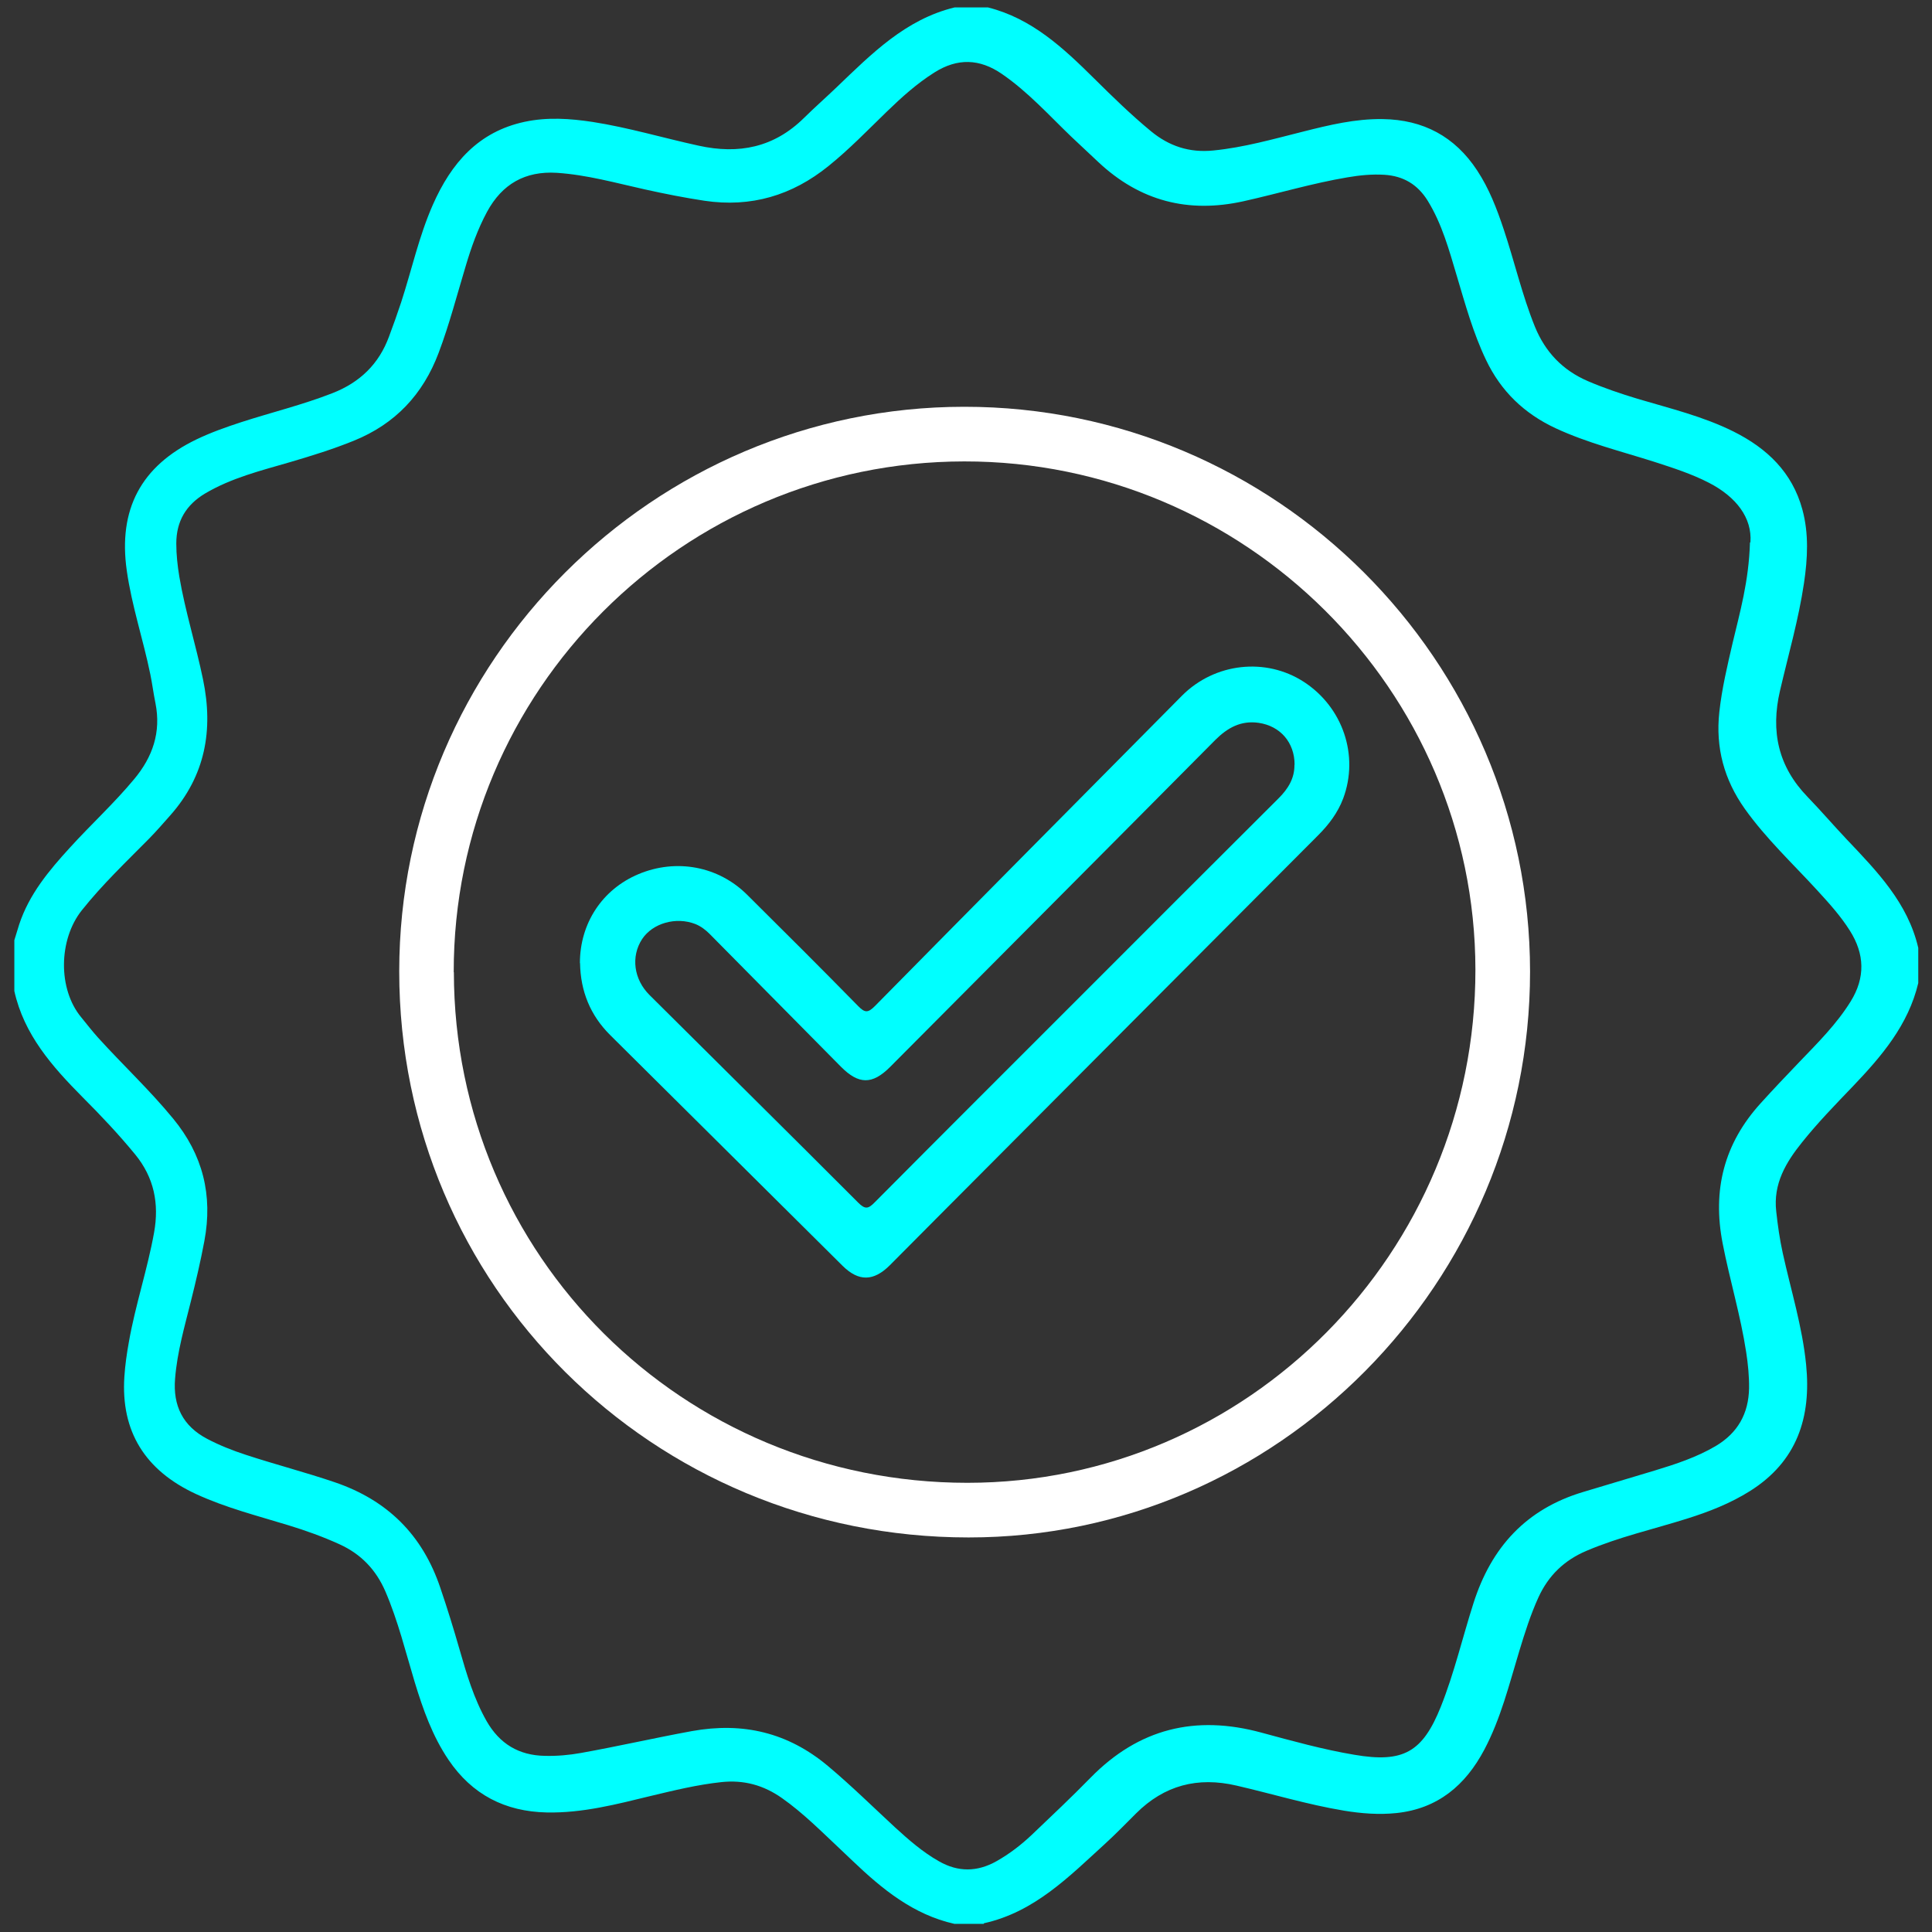 <?xml version="1.0" encoding="UTF-8"?>
<svg id="Layer_1" data-name="Layer 1" xmlns="http://www.w3.org/2000/svg" viewBox="0 0 128 128">
  <rect x="0" y="0" width="128" height="128" fill="#333333" stroke="none"/>
  <defs>
    <style>
      .cls-1 {
        fill: #fff;
      }

      .cls-2 {
        fill: aqua;
      }
    </style>
  </defs>
  <path class="cls-2" d="m65.17,127.46h-1.94c-2.72-.61-4.78-2.3-6.73-4.16-.27-.25-.53-.51-.8-.76-1.26-1.18-2.47-2.41-3.89-3.41-1.22-.86-2.53-1.22-4.02-1.06-1.59.17-3.14.55-4.69.92-2.26.55-4.52,1.14-6.88,1.09-2.76-.06-4.94-1.18-6.5-3.48-1.07-1.58-1.69-3.34-2.24-5.14-.61-2.02-1.11-4.08-1.95-6.03-.62-1.43-1.61-2.47-3.04-3.12-1.1-.5-2.24-.91-3.39-1.26-2.06-.63-4.15-1.16-6.12-2.07-3.37-1.56-4.98-4.15-4.74-7.77.05-.77.16-1.54.3-2.31.43-2.44,1.23-4.8,1.67-7.25.34-1.91,0-3.63-1.25-5.16-1.1-1.34-2.28-2.59-3.5-3.81-2-2.02-3.87-4.13-4.51-7.02,0-1.12,0-2.24,0-3.37.11-.35.21-.69.32-1.04.66-2,1.97-3.57,3.36-5.09,1.39-1.53,2.92-2.93,4.25-4.53,1.24-1.48,1.8-3.12,1.42-5.04-.13-.63-.21-1.28-.34-1.91-.47-2.3-1.23-4.54-1.56-6.87-.58-4.06.94-6.93,4.62-8.7.96-.46,1.95-.81,2.96-1.14,2.01-.65,4.07-1.15,6.04-1.92,1.82-.71,3.09-1.93,3.76-3.77.28-.75.55-1.5.8-2.26.7-2.15,1.18-4.38,2.1-6.46,1.21-2.74,3-4.83,6.08-5.49,1.5-.32,3-.22,4.51.01,2.37.37,4.67,1.06,7.01,1.57,2.67.59,5,.12,6.98-1.83.71-.7,1.45-1.35,2.17-2.04,2.31-2.21,4.56-4.5,7.82-5.29h2.2c2.91.73,5,2.69,7.05,4.72,1.21,1.2,2.43,2.39,3.75,3.48,1.21,1,2.56,1.44,4.14,1.28,2.03-.2,3.98-.76,5.94-1.25,1.74-.44,3.48-.86,5.29-.83,2.67.04,4.77,1.15,6.25,3.41.79,1.2,1.3,2.53,1.75,3.88.72,2.15,1.22,4.36,2.07,6.46.69,1.69,1.84,2.89,3.51,3.61,1.07.46,2.17.83,3.29,1.17,2.15.64,4.33,1.16,6.36,2.17,2.22,1.11,3.89,2.7,4.56,5.16.44,1.61.35,3.25.11,4.88-.36,2.42-1.04,4.76-1.59,7.13-.63,2.7-.12,5.03,1.83,7.04.88.91,1.71,1.88,2.59,2.81,2.01,2.12,4.05,4.21,4.74,7.19v2.33c-.66,2.78-2.43,4.85-4.34,6.85-1.15,1.2-2.31,2.39-3.35,3.69-1.08,1.34-1.93,2.76-1.72,4.59.1.92.23,1.84.43,2.75.54,2.46,1.3,4.88,1.55,7.4.35,3.49-.6,6.41-3.71,8.37-1.3.82-2.73,1.38-4.2,1.84-2.22.7-4.5,1.21-6.65,2.13-1.46.62-2.51,1.63-3.17,3.07-.53,1.16-.91,2.37-1.28,3.59-.67,2.21-1.22,4.45-2.31,6.51-1.25,2.36-3.08,3.91-5.82,4.2-1.17.12-2.33.03-3.48-.16-2.41-.4-4.74-1.11-7.12-1.66-2.58-.6-4.78-.02-6.65,1.84-.67.67-1.33,1.35-2.03,1.99-2.4,2.19-4.7,4.55-8.05,5.29Zm50.8-91.53c.12-1.62-.94-3.01-2.74-3.94-1.16-.6-2.39-.99-3.62-1.39-2.2-.7-4.44-1.25-6.55-2.23-2.08-.97-3.62-2.45-4.61-4.53-.85-1.78-1.37-3.67-1.93-5.55-.51-1.71-.98-3.45-1.93-4.99-.67-1.08-1.61-1.64-2.87-1.72-.82-.05-1.64.03-2.45.17-2.32.39-4.58,1.07-6.87,1.58-3.68.82-6.88-.01-9.63-2.59-.6-.56-1.2-1.12-1.79-1.68-1.49-1.43-2.88-2.98-4.6-4.16-1.48-1.02-2.95-1.06-4.47-.1-1.16.73-2.17,1.64-3.14,2.58-1.27,1.23-2.5,2.51-3.88,3.62-2.41,1.95-5.13,2.76-8.22,2.3-1.32-.2-2.63-.46-3.94-.75-1.94-.43-3.85-.97-5.84-1.1-2.1-.13-3.62.74-4.62,2.58-.62,1.15-1.05,2.36-1.42,3.61-.58,1.92-1.08,3.86-1.79,5.74-1.04,2.76-2.88,4.71-5.62,5.82-1.38.56-2.8,1-4.23,1.42-1.92.56-3.88,1.04-5.63,2.08-1.25.75-1.9,1.83-1.9,3.31,0,.74.08,1.46.2,2.19.39,2.3,1.1,4.53,1.57,6.81.7,3.36.15,6.39-2.17,9.01-.46.52-.91,1.04-1.39,1.53-1.53,1.55-3.11,3.05-4.47,4.76-1.54,1.93-1.6,5.22-.03,7.1.37.45.72.91,1.11,1.34,1.64,1.81,3.42,3.47,4.97,5.36,1.97,2.39,2.64,5.08,2.07,8.11-.25,1.34-.56,2.66-.89,3.98-.42,1.69-.91,3.37-1.05,5.13-.15,1.8.51,3.15,2.13,4,.82.43,1.68.77,2.57,1.06,1.95.64,3.93,1.15,5.87,1.81,3.5,1.19,5.82,3.49,7,6.99.46,1.35.88,2.71,1.27,4.07.47,1.64.95,3.27,1.8,4.77.86,1.5,2.13,2.27,3.86,2.3.8.02,1.6-.05,2.38-.19,2.46-.44,4.9-1,7.36-1.45,3.38-.61,6.36.09,9.01,2.31,1.54,1.29,2.97,2.7,4.44,4.06.91.83,1.83,1.64,2.91,2.25,1.27.73,2.54.72,3.82,0,.85-.48,1.62-1.07,2.33-1.74,1.31-1.25,2.63-2.49,3.9-3.79,3.19-3.26,6.95-4.18,11.32-2.99,2.04.55,4.08,1.12,6.17,1.47,3.23.55,4.51-.17,5.72-3.19.89-2.23,1.43-4.57,2.16-6.85,1.18-3.71,3.49-6.24,7.26-7.37,1.59-.48,3.18-.95,4.77-1.43,1.38-.42,2.75-.87,4.01-1.61,1.47-.87,2.19-2.15,2.22-3.84.01-.8-.07-1.59-.19-2.38-.37-2.43-1.09-4.79-1.56-7.21-.69-3.54.09-6.62,2.53-9.3.84-.93,1.7-1.83,2.57-2.74,1.21-1.26,2.45-2.49,3.38-3.99.98-1.58.93-3.14-.05-4.69-.61-.97-1.38-1.82-2.15-2.66-1.63-1.78-3.4-3.43-4.81-5.41-1.37-1.93-1.95-4.05-1.69-6.42.17-1.55.53-3.06.88-4.57.48-2.03,1.07-4.05,1.15-6.66Z"/>
  <path class="cls-1" d="m26.45,64.36c0-20.58,16.82-37.4,37.43-37.41,20.64-.01,37.48,16.8,37.49,37.42,0,20.61-16.75,37.5-37.2,37.49-20.93,0-37.72-16.7-37.72-37.5Zm3.62.05c.02,18.77,15.17,33.83,34.02,33.83,18.57,0,33.68-15.26,33.66-34-.02-18.54-15.26-33.69-33.87-33.67-18.67.02-33.84,15.2-33.82,33.84Z"/>
  <path class="cls-2" d="m38.42,63.81c0-2.64,1.48-4.89,3.89-5.9,2.49-1.04,5.28-.53,7.19,1.37,2.47,2.45,4.93,4.9,7.36,7.38.44.45.65.45,1.1,0,6.77-6.87,13.56-13.72,20.35-20.57,2.17-2.18,5.56-2.55,8.08-.91,2.58,1.68,3.66,4.88,2.6,7.72-.36.95-.95,1.73-1.66,2.44-8.32,8.34-16.63,16.69-24.95,25.04-1.14,1.15-2.28,2.3-3.42,3.44-1.08,1.08-2.07,1.1-3.14.04-5.13-5.09-10.26-10.18-15.39-15.28-1.32-1.31-1.97-2.91-2-4.77Zm47.35-13.15c0-1.46-.94-2.56-2.38-2.77-1.18-.17-2.07.33-2.88,1.14-7.17,7.23-14.36,14.44-21.54,21.66-1.18,1.18-2.08,1.17-3.26-.02-2.89-2.93-5.79-5.86-8.69-8.79-.28-.28-.58-.51-.95-.66-1.28-.5-2.83-.06-3.53,1-.75,1.15-.56,2.67.51,3.72,4.6,4.58,9.22,9.14,13.81,13.74.46.46.67.41,1.09-.02,4.53-4.56,9.08-9.1,13.63-13.65,4.38-4.38,8.75-8.76,13.14-13.13.62-.62,1.05-1.31,1.04-2.21Z"/>
</svg>